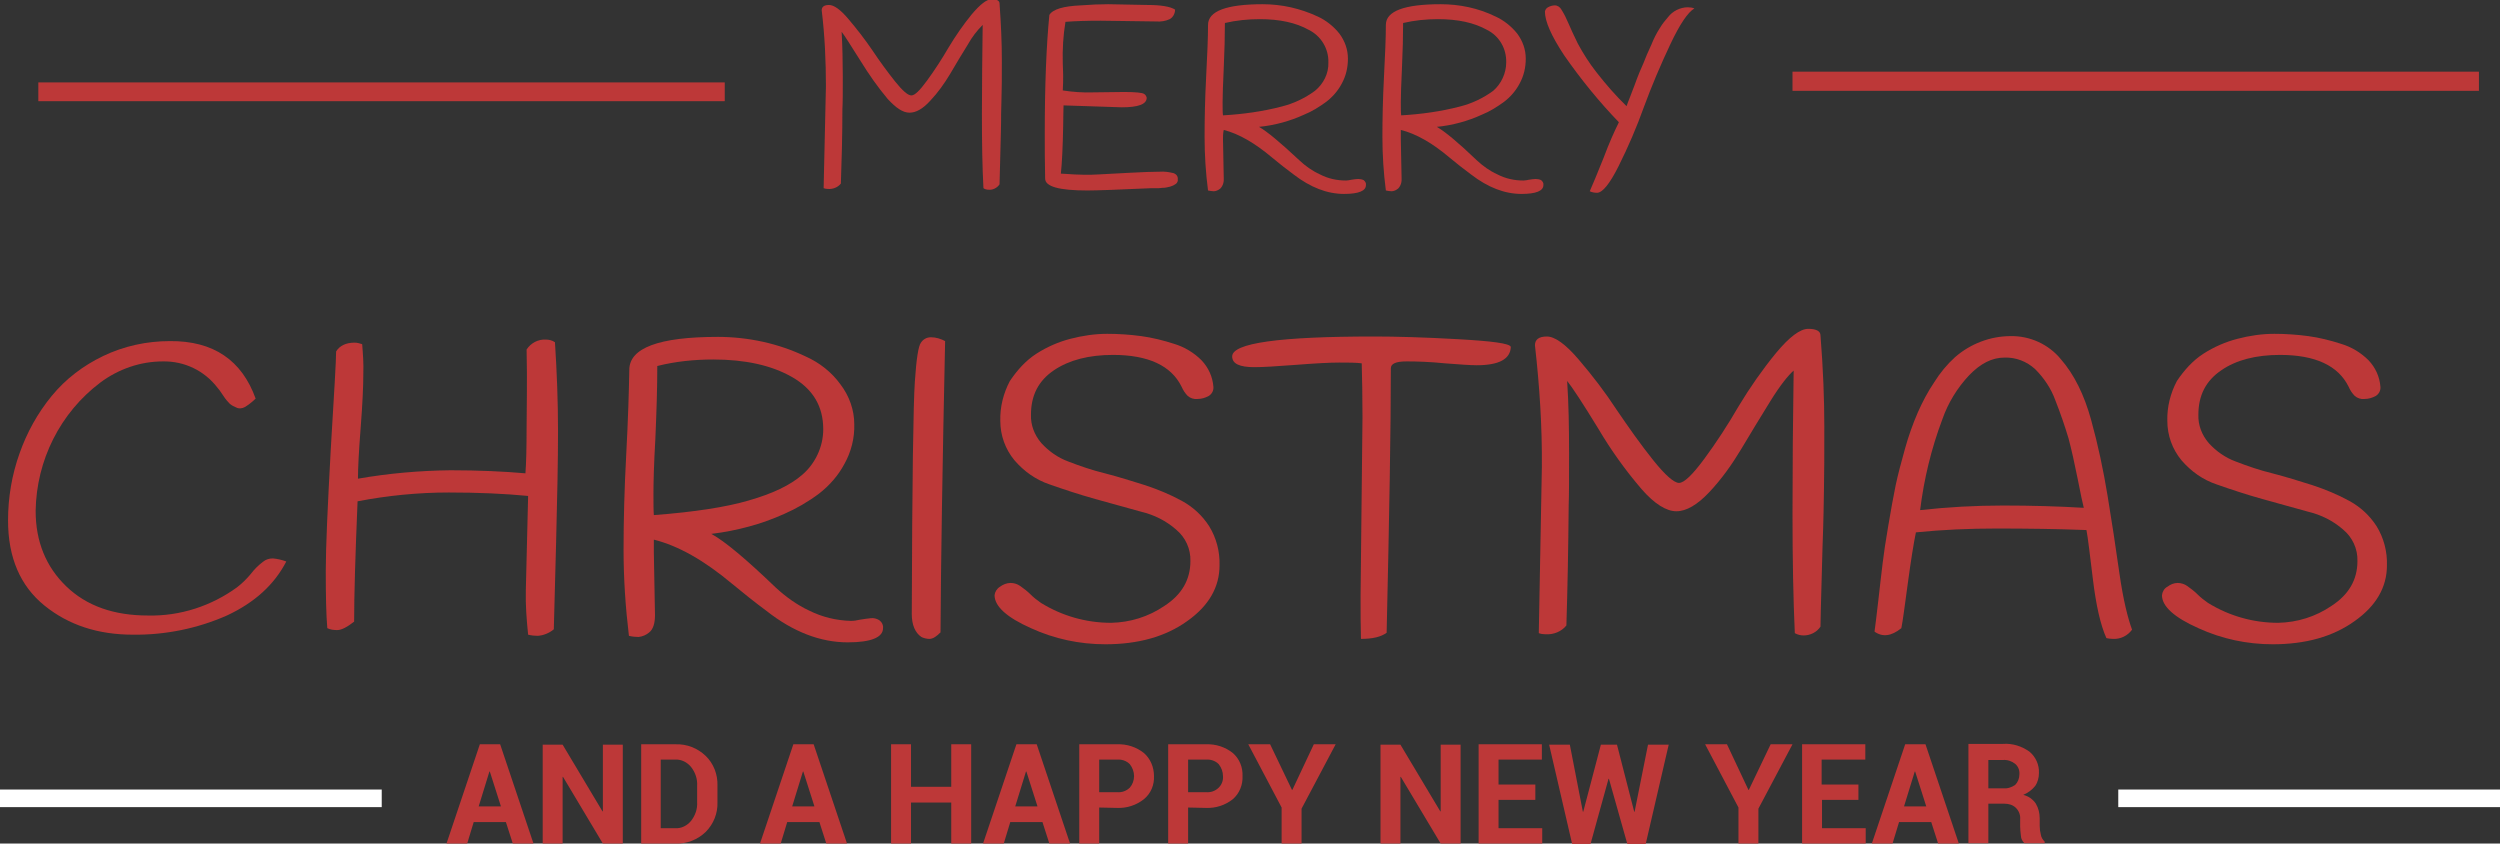 <?xml version="1.0" encoding="utf-8"?>
<!-- Generator: Adobe Illustrator 23.0.3, SVG Export Plug-In . SVG Version: 6.00 Build 0)  -->
<svg version="1.1" id="Layer_1" xmlns="http://www.w3.org/2000/svg" xmlns:xlink="http://www.w3.org/1999/xlink" x="0px" y="0px"
	 viewBox="0 0 652.3 220.1" style="enable-background:new 0 0 652.3 220.1;" xml:space="preserve">
<rect x="0" y="0" width="652.3" height="220.1" fill="#333333" stroke="none"/>
<style type="text/css">
	.st0{fill:#BD3838;}
	.st1{fill:#BD3838;stroke:#FFFFFF;stroke-width:4.59;stroke-miterlimit:10;}
</style>
<title>xmas-logo</title>
<g>
	<g id="tree">
		<path class="st0" d="M215.5,22.5c0-6.6-0.3-13.2-1.1-19.8c0-0.9,0.6-1.4,1.9-1.4s3,1.2,5.1,3.7c2.2,2.6,4.3,5.3,6.2,8.1
			c2,3,4,5.7,5.9,8.1c2,2.5,3.4,3.7,4.3,3.7c0.9,0,2.2-1.3,4.1-3.9c1.9-2.6,3.8-5.5,5.6-8.6c1.8-3,3.8-5.9,6-8.6
			c2.2-2.6,3.9-4,5.3-4c1.3,0,2,0.4,2,1.1c0.4,5.5,0.6,10.4,0.6,14.7c0,4.3,0,7.8-0.1,10.5s-0.1,4.7-0.1,5.9c0,1.2-0.1,4-0.2,8.4
			s-0.2,6.9-0.2,7.7c-0.6,0.9-1.7,1.5-2.8,1.4c-0.5,0-1-0.1-1.4-0.4c-0.3-5.5-0.4-12-0.4-19.4s0.1-15.2,0.2-23.2
			c-1.5,1.5-2.8,3.2-3.8,5c-1.6,2.6-3.2,5.2-4.7,7.8c-1.5,2.5-3.2,4.9-5.2,7c-1.9,2.1-3.7,3.1-5.4,3.1s-3.5-1.2-5.7-3.6
			c-2.6-3.1-4.9-6.4-7-9.8c-2.6-4.1-4.2-6.7-5-7.7c0.2,3.7,0.3,7.6,0.3,11.6s0,6.9-0.1,8.5c0,7.1-0.2,13.6-0.4,19.5
			c-0.8,1-2.1,1.5-3.4,1.4c-0.4,0-0.8-0.1-1.1-0.2L215.5,22.5z"/>
		<path class="st0" d="M289.2,1.1l10.3,0.2c3.4,0,5.8,0.4,7.1,1.2c0,1-0.5,2-1.4,2.5c-1.1,0.5-2.3,0.7-3.5,0.6l-14.5-0.2
			c-3.7,0-6.7,0.1-9.2,0.3c-0.6,3.6-0.8,7.2-0.7,10.8l0.1,3c0,1.3,0,2.7-0.1,4.1c2.6,0.4,5.3,0.6,8,0.5l8-0.1c3,0,4.8,0.2,5.2,0.5
			c0.4,0.2,0.6,0.6,0.7,1c0,1.7-2.2,2.5-6.5,2.5l-15.2-0.5c0,1.1-0.1,2.9-0.1,5.5c-0.1,5.4-0.3,9.5-0.6,12.3
			c2.9,0.2,4.9,0.3,6.2,0.3c1.3,0,2.5,0,3.9-0.1s3.8-0.2,7.5-0.4s6.4-0.3,8.2-0.3c1.2-0.1,2.5,0.1,3.7,0.4c0.7,0.3,1.1,0.9,1,1.6
			c0.1,0.4-0.1,0.8-0.4,1.1c-0.2,0.2-0.5,0.3-0.8,0.5c-0.3,0.1-0.5,0.2-0.8,0.3l-0.9,0.2c-0.3,0.1-0.7,0.1-1,0.1l-1,0.1
			c-0.2,0-0.6,0-1,0h-0.9c-8.7,0.4-14.4,0.6-16.8,0.6c-7.3,0-11-1-11-3.1c-0.1-4.2-0.1-8.1-0.1-11.8c0-12.4,0.4-22.7,1.2-30.9
			c0.9-1.5,3.7-2.3,8.2-2.5C284.6,1.2,287.1,1.1,289.2,1.1z"/>
		<path class="st0" d="M319.1,36.3l0.2,10.1c0.1,1-0.2,2.1-0.9,2.8c-0.5,0.4-1.1,0.7-1.7,0.7c-0.5,0-1-0.1-1.5-0.2
			c-0.6-4.6-0.9-9.3-0.9-14c0-4.6,0.1-9.7,0.4-15.5s0.5-10.3,0.5-13.7c0-3.6,4.8-5.4,14.3-5.4c4.9,0,9.8,1.1,14.3,3.2
			c2.2,1,4.2,2.6,5.7,4.5c1.4,1.9,2.2,4.1,2.2,6.5c0,2.3-0.5,4.5-1.6,6.5c-1,1.9-2.4,3.5-4.1,4.8c-1.8,1.3-3.7,2.5-5.7,3.3
			c-3.7,1.7-7.7,2.8-11.8,3.2c2.1,1.2,5.6,4.1,10.5,8.7c1.6,1.5,3.4,2.8,5.4,3.7c2.1,1.1,4.4,1.6,6.8,1.6c0.5,0,0.9-0.1,1.4-0.2
			c0.7-0.1,1.3-0.2,1.8-0.2c0.5,0,1,0.1,1.4,0.3c0.4,0.3,0.7,0.8,0.6,1.3c0,1.5-1.9,2.3-5.7,2.3c-4.4,0-8.8-1.7-13.2-5.1
			c-1.9-1.4-3.8-2.9-5.6-4.4c-4.5-3.8-8.7-6.2-12.6-7.2C319.1,34.8,319.1,35.6,319.1,36.3z M346.6,16.3c0.1-3.6-1.9-6.9-5.1-8.5
			c-3.4-1.9-7.6-2.8-12.8-2.8c-3.1,0-6.1,0.3-9.1,1c0,3.5-0.1,7.4-0.3,11.7S319,25,319,26.6c0,1.6,0,2.8,0.1,3.5
			c5.2-0.3,10.3-1,15.3-2.3c3.2-0.8,6.1-2.2,8.7-4.1C345.3,21.9,346.7,19.2,346.6,16.3L346.6,16.3z"/>
		<path class="st0" d="M365.5,36.3l0.2,10.1c0.1,1-0.2,2.1-0.9,2.8c-0.5,0.4-1.1,0.7-1.7,0.7c-0.5,0-1-0.1-1.5-0.2
			c-0.6-4.6-0.9-9.3-0.9-14c0-4.6,0.1-9.7,0.4-15.5c0.3-5.8,0.5-10.3,0.5-13.7c0-3.6,4.8-5.4,14.3-5.4c4.9,0,9.8,1,14.3,3.2
			c2.2,1,4.2,2.6,5.7,4.5c1.4,1.9,2.2,4.1,2.2,6.5c0,2.3-0.5,4.5-1.6,6.5c-1,1.9-2.4,3.5-4.1,4.8c-1.8,1.3-3.7,2.5-5.7,3.3
			c-3.7,1.7-7.7,2.8-11.8,3.2c2.1,1.2,5.6,4.1,10.4,8.7c1.6,1.5,3.4,2.8,5.4,3.7c2.1,1.1,4.4,1.6,6.8,1.6c0.5,0,0.9-0.1,1.4-0.2
			c0.7-0.1,1.3-0.2,1.8-0.2c0.5,0,1,0.1,1.4,0.3c0.4,0.3,0.7,0.8,0.6,1.3c0,1.5-1.9,2.3-5.7,2.3c-4.4,0-8.8-1.7-13.2-5.1
			c-1.9-1.4-3.8-2.9-5.6-4.4c-4.5-3.8-8.7-6.2-12.7-7.2C365.5,34.5,365.5,35.2,365.5,36.3z M393,16.3c0.1-3.6-1.8-6.9-5-8.5
			c-3.4-1.9-7.6-2.8-12.8-2.8c-3.1,0-6.1,0.3-9.1,1c0,3.5-0.1,7.4-0.3,11.7c-0.2,4.3-0.3,7.3-0.3,8.9c0,1.6,0,2.8,0.1,3.5
			c5.2-0.3,10.3-1,15.3-2.3c3.2-0.8,6.1-2.2,8.7-4.1C391.7,21.9,393,19.1,393,16.3L393,16.3z"/>
		<path class="st0" d="M424.4,27.7c0.4-1.2,1.2-3,2.1-5.5s1.7-4.4,2.3-5.7c0.5-1.3,1.2-3,2.1-4.9c0.6-1.5,1.3-2.9,2.2-4.3
			c0.6-1,1.3-1.9,2.1-2.8c1.2-1.6,3.2-2.6,5.2-2.6c0.6,0,1.2,0.1,1.7,0.3c-1.7,1-3.8,4.1-6.3,9.4s-4.8,10.7-6.9,16.4
			c-1.9,5.3-4.1,10.4-6.6,15.4c-2.3,4.6-4.2,6.9-5.6,6.9c-0.6,0-1.3-0.1-1.9-0.4c0.8-1.8,2-4.7,3.6-8.7c1.5-4,2.9-7.1,4-9.3
			c-5.2-5.4-10-11.3-14.3-17.5c-3.3-5-5-8.8-5-11.4c0.1-0.5,0.4-0.9,0.8-1.1c0.5-0.3,1.2-0.5,1.8-0.5c0.7,0,1.4,0.5,1.7,1.1
			c0.7,1.1,1.3,2.3,1.8,3.5c0.7,1.6,1.5,3.4,2.5,5.4c1.4,2.6,3,5.1,4.8,7.4C419,22,421.6,25,424.4,27.7z"/>
		<path class="st0" d="M66.7,104c-0.8,0.8-1.8,1.6-2.8,2.2c-0.7,0.4-1.6,0.5-2.3,0.1c-0.5-0.2-1.1-0.5-1.6-0.9
			c-0.6-0.6-1.2-1.3-1.7-2.1c-0.8-1.2-1.3-1.9-1.6-2.2c-3.4-4.4-8.6-6.9-14.2-6.8c-5.9,0-11.6,2-16.3,5.5
			c-10.5,7.9-16.7,20.3-16.9,33.5c0,8,2.7,14.6,8,19.7s12.4,7.6,21.3,7.6c8.4,0.2,16.6-2.5,23.3-7.4c1.3-1,2.5-2.2,3.5-3.4
			c0.9-1.2,2-2.3,3.2-3.2c0.7-0.6,1.6-0.9,2.6-0.9c1.2,0.1,2.4,0.4,3.5,0.8c-3.1,6-8.2,10.7-15.5,14.1c-7.7,3.4-16.1,5.1-24.5,5
			c-9.1,0-16.8-2.5-23.1-7.6c-6.3-5.1-9.5-12.5-9.5-22.2c0-6,1-11.9,3-17.5c1.9-5.4,4.7-10.5,8.4-15c3.6-4.4,8.2-7.9,13.4-10.4
			c5.4-2.6,11.4-3.9,17.4-3.9C55.7,88.9,63.1,94,66.7,104z"/>
		<path class="st0" d="M137.4,91.2c1.1-1.7,3-2.7,5-2.6c0.8,0,1.7,0.2,2.4,0.7c0.5,7.8,0.8,15.5,0.8,23.2c0,7.6-0.2,17.3-0.5,29
			c-0.3,11.7-0.5,19.3-0.6,22.7c-1.2,1-2.7,1.6-4.2,1.7c-0.8,0-1.7-0.1-2.5-0.3c-0.4-3.9-0.7-7.7-0.6-11.6l0.6-24.6
			c-6.2-0.6-13.1-0.9-20.7-0.9c-8,0-16,0.8-23.8,2.3c-0.6,14.2-0.9,24.7-0.9,31.4c-1.8,1.4-3.3,2.2-4.4,2.2c-0.9,0-1.8-0.1-2.6-0.5
			c-0.3-3.5-0.4-8.5-0.4-14.9s0.5-17,1.3-31.7c0.9-14.8,1.4-23.3,1.4-25.6c0.9-1.5,2.6-2.3,4.8-2.3c0.7,0,1.4,0.2,2,0.4
			c0.2,2.5,0.4,5.1,0.3,7.7c0,3.1-0.2,7.8-0.7,14.2s-0.7,10.7-0.7,13.2c8-1.4,16-2.1,24.1-2.2c7.4,0,13.9,0.3,19.6,0.8
			c0.2-2.7,0.3-6.6,0.3-11.7S137.6,99.7,137.4,91.2z"/>
		<path class="st0" d="M170.6,144.2l0.3,16.3c0,2.2-0.5,3.7-1.5,4.5c-0.8,0.7-1.8,1.1-2.8,1.2c-0.8,0-1.7-0.1-2.5-0.3
			c-0.9-7.5-1.4-15-1.4-22.5c0-7.3,0.2-15.6,0.7-24.9s0.7-16.6,0.8-22c0-5.7,7.7-8.6,23.1-8.6c7.9,0,15.8,1.7,22.9,5.1
			c3.6,1.6,6.8,4.1,9.1,7.3c2.3,3,3.6,6.7,3.6,10.4c0.1,3.6-0.8,7.2-2.6,10.4c-1.6,3-3.9,5.6-6.6,7.7c-2.8,2.1-5.9,3.9-9.1,5.3
			c-6,2.7-12.4,4.4-19,5.2c3.5,1.9,9.1,6.6,16.8,14c2.6,2.4,5.5,4.5,8.7,6c3.4,1.7,7.1,2.6,10.9,2.7c0.8,0,1.5-0.1,2.3-0.3
			c1.1-0.2,2.1-0.3,2.9-0.4c0.8-0.1,1.5,0.1,2.2,0.5c0.7,0.5,1.1,1.3,1,2.1c0,2.4-3.1,3.7-9.2,3.7c-7.1,0-14.2-2.7-21.2-8.2
			c-3.1-2.3-6.1-4.7-9-7.1c-7.3-6.1-14-9.9-20.4-11.5C170.6,141.3,170.6,142.5,170.6,144.2z M214.8,112c0-6-2.7-10.5-8.1-13.6
			s-12.3-4.6-20.6-4.6c-4.9,0-9.9,0.5-14.6,1.7c0,5.7-0.2,12-0.5,18.9c-0.4,6.9-0.5,11.7-0.5,14.3c0,2.6,0,4.5,0.1,5.7
			c10.6-0.8,18.9-2.1,24.7-3.8c6.3-1.8,10.9-4,14-6.7C212.7,121,214.8,116.6,214.8,112z"/>
		<path class="st0" d="M246.6,89c-0.7,32.5-1.1,57.8-1.2,76c-1.1,1.1-2,1.7-2.9,1.7c-0.7,0-1.5-0.2-2.1-0.5c-1.6-1.1-2.5-3.1-2.5-6
			c0.1-34.5,0.4-54.8,0.8-60.6c0.4-5.9,0.9-9.3,1.6-10.2c0.6-0.9,1.5-1.4,2.6-1.4C244.2,88,245.5,88.4,246.6,89z"/>
		<path class="st0" d="M270.4,92.3c2.8-1.8,5.8-3.1,8.9-3.9c3.1-0.8,6.3-1.3,9.6-1.3c3,0,5.9,0.2,8.9,0.6c2.9,0.4,5.7,1.1,8.5,2
			c2.7,0.8,5.2,2.3,7.2,4.3c1.8,1.9,2.9,4.3,3.1,6.9c0.1,1-0.4,1.9-1.2,2.4c-0.9,0.5-1.9,0.8-3,0.8c-0.9,0.1-1.8-0.2-2.5-0.8
			c-0.7-0.7-1.2-1.5-1.6-2.4c-2.7-5.5-8.7-8.3-17.9-8.3c-6.2,0-11.4,1.3-15.4,4c-4,2.7-6,6.5-6,11.6c-0.1,2.7,0.9,5.3,2.7,7.4
			c1.9,2.1,4.3,3.8,7,4.8c3.1,1.2,6.3,2.3,9.6,3.1c3.5,0.9,7,2,10.5,3.1c3.3,1.1,6.5,2.4,9.6,4.1c2.9,1.6,5.3,3.8,7.1,6.6
			c1.9,3.1,2.8,6.6,2.7,10.2c0,5.7-2.8,10.6-8.5,14.6c-5.6,4-12.7,6-21.3,6c-6.7,0-13.3-1.4-19.4-4.2c-6.3-2.8-9.5-5.7-9.5-8.6
			c0.1-0.9,0.6-1.7,1.4-2.2c0.8-0.6,1.8-1,2.8-1c0.9,0,1.8,0.3,2.5,0.8c1,0.7,1.9,1.4,2.7,2.2c0.8,0.8,1.7,1.5,2.7,2.2
			c5.5,3.4,11.8,5.2,18.3,5.2c5-0.1,9.8-1.6,13.9-4.4c4.5-2.9,6.8-6.8,6.8-11.7c0.1-3.2-1.3-6.2-3.7-8.2c-2.6-2.3-5.8-3.9-9.2-4.7
			c-3.7-1-7.6-2.1-11.9-3.3c-4.3-1.2-8.2-2.5-11.9-3.8c-3.6-1.2-6.7-3.4-9.2-6.3c-2.4-2.9-3.7-6.5-3.7-10.3
			c-0.1-3.6,0.8-7.2,2.5-10.4C265.4,96.6,267.6,94.1,270.4,92.3z"/>
		<path class="st0" d="M321.5,93c0-3.5,12.4-5.2,37-5.2c5.7,0,13,0.2,21.9,0.7s13.5,1.1,13.8,2c-0.1,3.2-3.1,4.8-8.9,4.8
			c-1.6,0-4.4-0.2-8.3-0.5c-3.9-0.4-7.2-0.5-10-0.5c-2.8,0-4.1,0.6-4.1,1.8c0,15.4-0.4,38.4-1.1,69c-1.5,1.1-3.7,1.6-6.7,1.6
			c-0.1-3.2-0.1-6.9-0.1-11.3l0.5-46.5c0-5.6-0.1-10.3-0.2-14.1c-1.5-0.2-3.5-0.2-5.9-0.2s-6.2,0.2-11.3,0.6s-8.7,0.6-10.8,0.6
			C323.4,95.8,321.5,94.9,321.5,93z"/>
		<path class="st0" d="M402.3,122c0.1-10.7-0.6-21.3-1.8-31.9c0-1.5,1-2.3,3.1-2.3s4.9,2,8.3,6c3.6,4.2,6.9,8.5,9.9,13.1
			c3.2,4.7,6.3,9.1,9.5,13.1s5.5,6,6.8,6c1.3,0,3.5-2.1,6.6-6.3c3.1-4.2,6.1-8.8,9-13.8c2.9-4.8,6.1-9.4,9.7-13.8
			c3.5-4.2,6.3-6.3,8.4-6.3s3.2,0.6,3.2,1.7c0.7,8.8,1,16.7,1,23.7s0,12.6-0.1,17c-0.1,4.3-0.1,7.5-0.2,9.5s-0.2,6.5-0.4,13.5
			c-0.2,7-0.3,11.1-0.3,12.3c-1,1.5-2.7,2.3-4.4,2.3c-0.8,0-1.6-0.2-2.3-0.6c-0.4-8.8-0.6-19.2-0.6-31.2s0.1-24.4,0.3-37.3
			c-1.4,1.2-3.5,3.8-6.1,8s-5.1,8.3-7.6,12.5c-2.4,4-5.1,7.8-8.3,11.2c-3.1,3.3-6,5-8.6,5s-5.7-1.9-9.1-5.8
			c-4.2-4.9-8-10.2-11.3-15.8c-4.1-6.7-6.8-10.8-8.1-12.4c0.4,6,0.5,12.3,0.5,18.8s0,11.1-0.1,13.6c-0.1,11.5-0.3,21.9-0.6,31.4
			c-1.3,1.6-3.3,2.4-5.4,2.3c-0.6,0-1.3-0.1-1.8-0.3L402.3,122z"/>
		<path class="st0" d="M556.3,164.3c-1.2,1.6-3,2.5-5,2.4c-0.6,0-1.2-0.1-1.7-0.2c-1.6-3.6-2.7-8.7-3.5-15.2s-1.3-10.9-1.7-13
			c-7.8-0.3-15.7-0.4-23.5-0.4c-7,0-14,0.3-21,1c-0.6,2.9-1.3,7.3-2.1,13.2s-1.3,9.8-1.7,11.8c-2.6,2.1-4.9,2.4-7,0.9
			c0.2-1.7,0.6-4.4,1-8.2c0.4-3.7,0.8-6.9,1.1-9.5s0.8-5.9,1.5-10s1.3-7.5,1.9-10.4s1.5-6.2,2.5-9.8c0.9-3.2,2-6.3,3.3-9.3
			c1.2-2.7,2.6-5.4,4.3-7.9c1.5-2.4,3.3-4.6,5.4-6.5c4-3.5,9.2-5.5,14.5-5.5c5-0.1,9.9,2.1,13.1,6c3.5,4,6.1,9.3,7.9,15.8
			c1.8,6.5,3.2,13.1,4.3,19.8c1.1,6.6,2.1,13.3,3.1,20.3S555.2,161.3,556.3,164.3z M536.3,104.5c-1.1-3.1-3-5.9-5.3-8.2
			c-2.2-2-5-3.1-8-3c-3.2,0-6.2,1.5-9.2,4.6c-3.1,3.3-5.5,7.2-7,11.5c-2.9,7.7-4.8,15.6-5.8,23.7c7.2-0.8,14.4-1.2,21.7-1.2
			c7.3,0,14.3,0.2,21,0.6c-0.3-1.1-0.8-3.6-1.6-7.6c-0.8-4-1.6-7.6-2.4-10.6C538.7,111,537.6,107.8,536.3,104.5L536.3,104.5z"/>
		<path class="st0" d="M574.9,92.3c2.8-1.8,5.8-3.1,8.9-3.9c3.1-0.8,6.3-1.3,9.6-1.3c3,0,5.9,0.2,8.9,0.6c2.9,0.4,5.7,1.1,8.5,2
			c2.7,0.8,5.2,2.3,7.2,4.3c1.8,1.9,2.9,4.3,3.1,6.9c0.1,1-0.4,1.9-1.2,2.4c-0.9,0.5-1.9,0.8-3,0.8c-0.9,0.1-1.8-0.2-2.5-0.8
			c-0.7-0.7-1.2-1.5-1.6-2.4c-2.7-5.5-8.7-8.3-17.9-8.3c-6.2,0-11.4,1.3-15.3,4c-4,2.7-6,6.5-6,11.6c-0.1,2.7,0.9,5.3,2.7,7.4
			c1.9,2.1,4.3,3.8,7,4.8c3.1,1.2,6.3,2.3,9.6,3.1c3.5,0.9,7,2,10.5,3.1c3.3,1.1,6.5,2.4,9.6,4.1c2.9,1.6,5.3,3.8,7.1,6.6
			c1.9,3.1,2.8,6.6,2.7,10.2c0,5.7-2.8,10.6-8.5,14.6c-5.6,4-12.7,6-21.3,6c-6.7,0-13.3-1.4-19.4-4.2c-6.3-2.8-9.5-5.7-9.5-8.6
			c0.1-0.9,0.6-1.8,1.4-2.2c0.8-0.6,1.7-1,2.7-1c0.9,0,1.8,0.3,2.5,0.8c1,0.7,1.9,1.4,2.7,2.2c0.8,0.8,1.7,1.5,2.7,2.2
			c5.5,3.4,11.8,5.2,18.3,5.2c5-0.1,9.8-1.6,13.9-4.4c4.5-2.9,6.8-6.8,6.8-11.7c0.1-3.2-1.3-6.2-3.7-8.2c-2.6-2.3-5.8-3.9-9.2-4.7
			c-3.7-1-7.6-2.1-11.9-3.3s-8.2-2.5-11.9-3.8c-3.6-1.2-6.7-3.4-9.2-6.3c-2.4-2.9-3.7-6.5-3.7-10.3c-0.1-3.6,0.8-7.2,2.5-10.4
			C569.9,96.6,572.1,94.1,574.9,92.3z"/>
		<rect x="467.7" y="18.7" class="st0" width="179.1" height="5"/>
		<rect x="10" y="21.5" class="st0" width="179.1" height="4.9"/>
		<path class="st0" d="M132,214.5h-8.4l-1.7,5.6h-5.4l8.7-25.9h5.3l8.7,25.9h-5.4L132,214.5z M124.9,210.4h5.8l-2.9-9.1h-0.1
			L124.9,210.4z"/>
		<path class="st0" d="M162.5,220.1h-5.2l-10.4-17.4h-0.1v17.4h-5.2v-25.8h5.2l10.4,17.4h0.1v-17.4h5.2V220.1z"/>
		<path class="st0" d="M167.3,220.1v-25.9h9c2.9-0.1,5.7,1,7.8,3c2.1,2,3.2,4.9,3.1,7.8v4.3c0.1,2.9-1,5.7-3.1,7.8
			c-2.1,2-4.9,3.1-7.8,3L167.3,220.1z M172.4,198.2v17.9h3.8c1.6,0.1,3.1-0.7,4.1-1.9c1.1-1.4,1.7-3.1,1.6-4.9V205
			c0.1-1.8-0.5-3.5-1.6-4.9c-1-1.2-2.5-2-4.1-1.9L172.4,198.2z"/>
		<path class="st0" d="M213.8,214.5h-8.4l-1.7,5.6h-5.4l8.7-25.9h5.3l8.7,25.9h-5.4L213.8,214.5z M206.7,210.4h5.8l-2.9-9.1h-0.1
			L206.7,210.4z"/>
		<path class="st0" d="M253.4,220.1h-5.2v-10.7h-10.5v10.7h-5.2v-25.9h5.2v11.1h10.5v-11.1h5.2L253.4,220.1z"/>
		<path class="st0" d="M272,214.5h-8.4l-1.7,5.6h-5.4l8.7-25.9h5.3l8.7,25.9h-5.4L272,214.5z M264.9,210.4h5.8l-2.9-9.1h-0.1
			L264.9,210.4z"/>
		<path class="st0" d="M286.8,210.7v9.4h-5.2v-25.9h9.9c2.5-0.1,5,0.7,7,2.3c1.7,1.5,2.6,3.7,2.6,6c0.1,2.3-0.8,4.5-2.6,6
			c-2,1.6-4.5,2.4-7,2.3L286.8,210.7z M286.8,206.7h4.7c1.2,0.1,2.4-0.3,3.3-1.2c0.7-0.8,1.1-1.9,1.1-3c0-1.1-0.4-2.2-1.1-3.1
			c-0.9-0.9-2.1-1.3-3.3-1.2h-4.7V206.7z"/>
		<path class="st0" d="M310,210.7v9.4h-5.2v-25.9h9.9c2.5-0.1,5,0.7,7,2.3c1.7,1.5,2.6,3.7,2.5,6c0.1,2.3-0.8,4.5-2.5,6
			c-2,1.6-4.5,2.4-7,2.3L310,210.7z M310,206.7h4.7c1.2,0.1,2.4-0.3,3.3-1.2c0.8-0.8,1.2-1.9,1.1-3c0-1.1-0.4-2.2-1.1-3.1
			c-0.9-0.9-2.1-1.3-3.3-1.2H310V206.7z"/>
		<path class="st0" d="M337.1,206.1h0.1l5.6-11.9h5.7l-8.9,16.8v9.1h-5.2v-9.4l-8.7-16.5h5.7L337.1,206.1z"/>
		<path class="st0" d="M381.1,220.1h-5.2l-10.4-17.4h-0.1v17.4h-5.2v-25.8h5.2l10.4,17.4h0.1v-17.4h5.2V220.1z"/>
		<path class="st0" d="M400.6,208.7H391v7.4h11.4v4h-16.6v-25.9h16.5v4H391v6.5h9.6V208.7z"/>
		<path class="st0" d="M426.4,211.8h0.1l3.5-17.5h5.4l-6,25.9h-4.8l-4.8-17h-0.1l-4.7,17h-4.8l-6-25.9h5.4l3.4,17.5h0.1l4.6-17.5
			h4.2L426.4,211.8z"/>
		<path class="st0" d="M456.2,206.1h0.1l5.7-11.9h5.7l-8.9,16.8v9.1h-5.2v-9.4l-8.7-16.5h5.7L456.2,206.1z"/>
		<path class="st0" d="M485,208.7h-9.6v7.4h11.4v4h-16.6v-25.9h16.5v4h-11.4v6.5h9.6V208.7z"/>
		<path class="st0" d="M503.9,214.5h-8.4l-1.7,5.6h-5.4l8.7-25.9h5.3l8.7,25.9h-5.4L503.9,214.5z M496.8,210.4h5.8l-2.9-9.1h-0.1
			L496.8,210.4z"/>
		<path class="st0" d="M518.8,209.7v10.3h-5.2v-25.9h9c2.5-0.2,4.9,0.6,6.9,2c1.7,1.4,2.6,3.5,2.5,5.6c0,1.2-0.3,2.4-1,3.4
			c-0.8,1-1.9,1.8-3.1,2.3c1.3,0.3,2.5,1.1,3.3,2.3c0.7,1.2,1,2.5,1,3.9v1.9c0,0.8,0.1,1.5,0.3,2.3c0.1,0.7,0.5,1.3,1,1.8v0.4h-5.3
			c-0.5-0.5-0.9-1.2-0.9-1.9c-0.1-0.8-0.2-1.7-0.2-2.5v-1.8c0.1-1.1-0.3-2.2-1.1-3c-0.8-0.8-1.9-1.1-3-1.1L518.8,209.7z
			 M518.8,205.7h3.7c1.2,0.1,2.3-0.2,3.3-0.9c0.7-0.7,1.1-1.7,1.1-2.7c0.1-1.1-0.3-2.1-1.1-2.8c-0.9-0.7-2-1.1-3.2-1h-3.8
			L518.8,205.7z"/>
		<line class="st1" x1="99.6" y1="208.3" x2="0" y2="208.3"/>
		<line class="st1" x1="652.3" y1="208.3" x2="552.7" y2="208.3"/>
	</g>
</g>
</svg>
